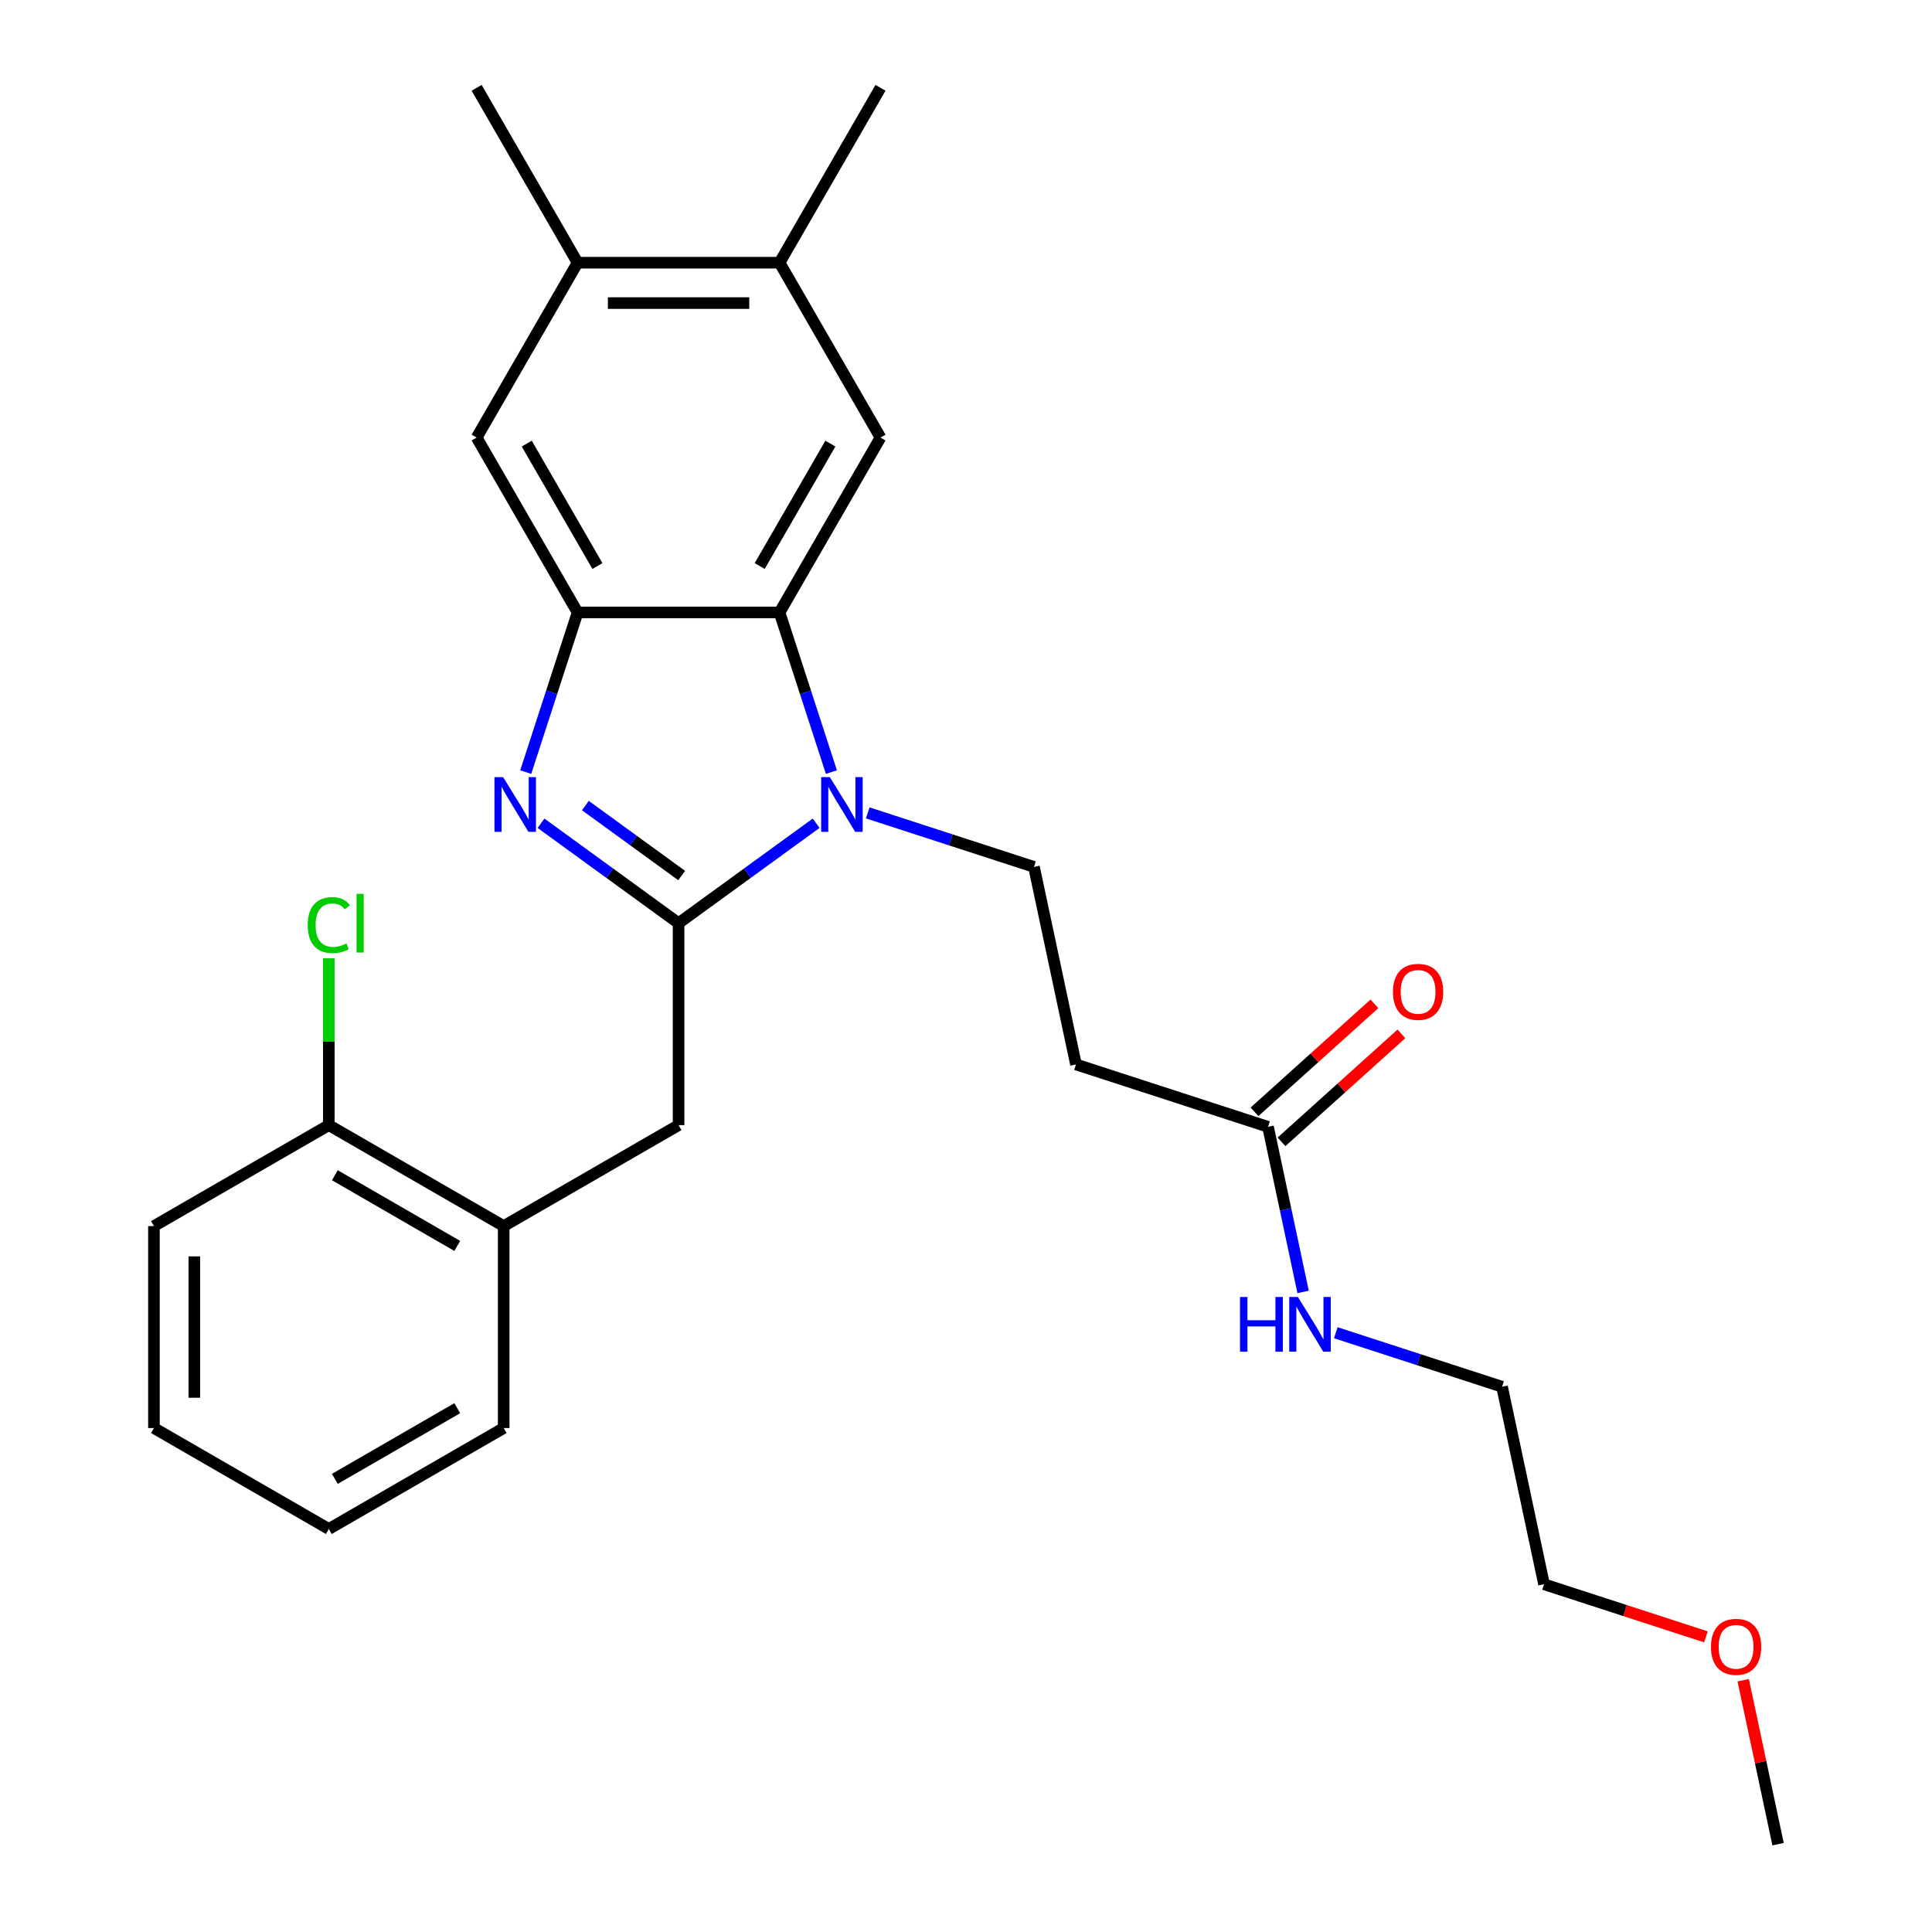 <?xml version='1.0' encoding='iso-8859-1'?>
<svg version='1.1' baseProfile='full'
              xmlns='http://www.w3.org/2000/svg'
                      xmlns:rdkit='http://www.rdkit.org/xml'
                      xmlns:xlink='http://www.w3.org/1999/xlink'
                  xml:space='preserve'
width='1000px' height='1000px' viewBox='0 0 1000 1000'>
<!-- END OF HEADER -->
<rect style='opacity:1.0;fill:#FFFFFF;stroke:none' width='1000' height='1000' x='0' y='0'> </rect>
<path class='bond-0' d='M 351.226,477.844 L 386.829,451.977' style='fill:none;fill-rule:evenodd;stroke:#000000;stroke-width:6px;stroke-linecap:butt;stroke-linejoin:miter;stroke-opacity:1' />
<path class='bond-0' d='M 386.829,451.977 L 422.431,426.111' style='fill:none;fill-rule:evenodd;stroke:#0000FF;stroke-width:6px;stroke-linecap:butt;stroke-linejoin:miter;stroke-opacity:1' />
<path class='bond-1' d='M 351.226,477.844 L 315.623,451.977' style='fill:none;fill-rule:evenodd;stroke:#000000;stroke-width:6px;stroke-linecap:butt;stroke-linejoin:miter;stroke-opacity:1' />
<path class='bond-1' d='M 315.623,451.977 L 280.021,426.111' style='fill:none;fill-rule:evenodd;stroke:#0000FF;stroke-width:6px;stroke-linecap:butt;stroke-linejoin:miter;stroke-opacity:1' />
<path class='bond-1' d='M 352.832,453.172 L 327.91,435.066' style='fill:none;fill-rule:evenodd;stroke:#000000;stroke-width:6px;stroke-linecap:butt;stroke-linejoin:miter;stroke-opacity:1' />
<path class='bond-1' d='M 327.91,435.066 L 302.988,416.959' style='fill:none;fill-rule:evenodd;stroke:#0000FF;stroke-width:6px;stroke-linecap:butt;stroke-linejoin:miter;stroke-opacity:1' />
<path class='bond-6' d='M 351.226,477.844 L 351.226,582.364' style='fill:none;fill-rule:evenodd;stroke:#000000;stroke-width:6px;stroke-linecap:butt;stroke-linejoin:miter;stroke-opacity:1' />
<path class='bond-2' d='M 430.334,399.636 L 416.91,358.32' style='fill:none;fill-rule:evenodd;stroke:#0000FF;stroke-width:6px;stroke-linecap:butt;stroke-linejoin:miter;stroke-opacity:1' />
<path class='bond-2' d='M 416.91,358.32 L 403.486,317.005' style='fill:none;fill-rule:evenodd;stroke:#000000;stroke-width:6px;stroke-linecap:butt;stroke-linejoin:miter;stroke-opacity:1' />
<path class='bond-5' d='M 449.137,420.748 L 492.163,434.728' style='fill:none;fill-rule:evenodd;stroke:#0000FF;stroke-width:6px;stroke-linecap:butt;stroke-linejoin:miter;stroke-opacity:1' />
<path class='bond-5' d='M 492.163,434.728 L 535.188,448.707' style='fill:none;fill-rule:evenodd;stroke:#000000;stroke-width:6px;stroke-linecap:butt;stroke-linejoin:miter;stroke-opacity:1' />
<path class='bond-3' d='M 272.118,399.636 L 285.542,358.32' style='fill:none;fill-rule:evenodd;stroke:#0000FF;stroke-width:6px;stroke-linecap:butt;stroke-linejoin:miter;stroke-opacity:1' />
<path class='bond-3' d='M 285.542,358.32 L 298.966,317.005' style='fill:none;fill-rule:evenodd;stroke:#000000;stroke-width:6px;stroke-linecap:butt;stroke-linejoin:miter;stroke-opacity:1' />
<path class='bond-4' d='M 403.486,317.005 L 455.746,226.488' style='fill:none;fill-rule:evenodd;stroke:#000000;stroke-width:6px;stroke-linecap:butt;stroke-linejoin:miter;stroke-opacity:1' />
<path class='bond-4' d='M 393.221,292.975 L 429.803,229.614' style='fill:none;fill-rule:evenodd;stroke:#000000;stroke-width:6px;stroke-linecap:butt;stroke-linejoin:miter;stroke-opacity:1' />
<path class='bond-27' d='M 403.486,317.005 L 298.966,317.005' style='fill:none;fill-rule:evenodd;stroke:#000000;stroke-width:6px;stroke-linecap:butt;stroke-linejoin:miter;stroke-opacity:1' />
<path class='bond-7' d='M 298.966,317.005 L 246.706,226.488' style='fill:none;fill-rule:evenodd;stroke:#000000;stroke-width:6px;stroke-linecap:butt;stroke-linejoin:miter;stroke-opacity:1' />
<path class='bond-7' d='M 309.23,292.975 L 272.648,229.614' style='fill:none;fill-rule:evenodd;stroke:#000000;stroke-width:6px;stroke-linecap:butt;stroke-linejoin:miter;stroke-opacity:1' />
<path class='bond-9' d='M 455.746,226.488 L 403.486,135.971' style='fill:none;fill-rule:evenodd;stroke:#000000;stroke-width:6px;stroke-linecap:butt;stroke-linejoin:miter;stroke-opacity:1' />
<path class='bond-8' d='M 535.188,448.707 L 556.919,550.943' style='fill:none;fill-rule:evenodd;stroke:#000000;stroke-width:6px;stroke-linecap:butt;stroke-linejoin:miter;stroke-opacity:1' />
<path class='bond-12' d='M 351.226,582.364 L 260.709,634.624' style='fill:none;fill-rule:evenodd;stroke:#000000;stroke-width:6px;stroke-linecap:butt;stroke-linejoin:miter;stroke-opacity:1' />
<path class='bond-11' d='M 246.706,226.488 L 298.966,135.971' style='fill:none;fill-rule:evenodd;stroke:#000000;stroke-width:6px;stroke-linecap:butt;stroke-linejoin:miter;stroke-opacity:1' />
<path class='bond-10' d='M 556.919,550.943 L 656.323,583.241' style='fill:none;fill-rule:evenodd;stroke:#000000;stroke-width:6px;stroke-linecap:butt;stroke-linejoin:miter;stroke-opacity:1' />
<path class='bond-18' d='M 403.486,135.971 L 455.746,45.455' style='fill:none;fill-rule:evenodd;stroke:#000000;stroke-width:6px;stroke-linecap:butt;stroke-linejoin:miter;stroke-opacity:1' />
<path class='bond-28' d='M 403.486,135.971 L 298.966,135.971' style='fill:none;fill-rule:evenodd;stroke:#000000;stroke-width:6px;stroke-linecap:butt;stroke-linejoin:miter;stroke-opacity:1' />
<path class='bond-28' d='M 387.808,156.875 L 314.644,156.875' style='fill:none;fill-rule:evenodd;stroke:#000000;stroke-width:6px;stroke-linecap:butt;stroke-linejoin:miter;stroke-opacity:1' />
<path class='bond-14' d='M 663.317,591.009 L 694.347,563.069' style='fill:none;fill-rule:evenodd;stroke:#000000;stroke-width:6px;stroke-linecap:butt;stroke-linejoin:miter;stroke-opacity:1' />
<path class='bond-14' d='M 694.347,563.069 L 725.377,535.129' style='fill:none;fill-rule:evenodd;stroke:#FF0000;stroke-width:6px;stroke-linecap:butt;stroke-linejoin:miter;stroke-opacity:1' />
<path class='bond-14' d='M 649.33,575.474 L 680.36,547.534' style='fill:none;fill-rule:evenodd;stroke:#000000;stroke-width:6px;stroke-linecap:butt;stroke-linejoin:miter;stroke-opacity:1' />
<path class='bond-14' d='M 680.36,547.534 L 711.39,519.595' style='fill:none;fill-rule:evenodd;stroke:#FF0000;stroke-width:6px;stroke-linecap:butt;stroke-linejoin:miter;stroke-opacity:1' />
<path class='bond-15' d='M 656.323,583.241 L 665.406,625.973' style='fill:none;fill-rule:evenodd;stroke:#000000;stroke-width:6px;stroke-linecap:butt;stroke-linejoin:miter;stroke-opacity:1' />
<path class='bond-15' d='M 665.406,625.973 L 674.489,668.704' style='fill:none;fill-rule:evenodd;stroke:#0000FF;stroke-width:6px;stroke-linecap:butt;stroke-linejoin:miter;stroke-opacity:1' />
<path class='bond-19' d='M 298.966,135.971 L 246.706,45.455' style='fill:none;fill-rule:evenodd;stroke:#000000;stroke-width:6px;stroke-linecap:butt;stroke-linejoin:miter;stroke-opacity:1' />
<path class='bond-13' d='M 260.709,634.624 L 170.192,582.364' style='fill:none;fill-rule:evenodd;stroke:#000000;stroke-width:6px;stroke-linecap:butt;stroke-linejoin:miter;stroke-opacity:1' />
<path class='bond-13' d='M 236.68,644.888 L 173.318,608.306' style='fill:none;fill-rule:evenodd;stroke:#000000;stroke-width:6px;stroke-linecap:butt;stroke-linejoin:miter;stroke-opacity:1' />
<path class='bond-20' d='M 260.709,634.624 L 260.709,739.144' style='fill:none;fill-rule:evenodd;stroke:#000000;stroke-width:6px;stroke-linecap:butt;stroke-linejoin:miter;stroke-opacity:1' />
<path class='bond-16' d='M 170.192,582.364 L 170.192,539.181' style='fill:none;fill-rule:evenodd;stroke:#000000;stroke-width:6px;stroke-linecap:butt;stroke-linejoin:miter;stroke-opacity:1' />
<path class='bond-16' d='M 170.192,539.181 L 170.192,495.997' style='fill:none;fill-rule:evenodd;stroke:#00CC00;stroke-width:6px;stroke-linecap:butt;stroke-linejoin:miter;stroke-opacity:1' />
<path class='bond-21' d='M 170.192,582.364 L 79.676,634.624' style='fill:none;fill-rule:evenodd;stroke:#000000;stroke-width:6px;stroke-linecap:butt;stroke-linejoin:miter;stroke-opacity:1' />
<path class='bond-22' d='M 691.407,689.816 L 734.433,703.796' style='fill:none;fill-rule:evenodd;stroke:#0000FF;stroke-width:6px;stroke-linecap:butt;stroke-linejoin:miter;stroke-opacity:1' />
<path class='bond-22' d='M 734.433,703.796 L 777.458,717.776' style='fill:none;fill-rule:evenodd;stroke:#000000;stroke-width:6px;stroke-linecap:butt;stroke-linejoin:miter;stroke-opacity:1' />
<path class='bond-17' d='M 882.981,847.237 L 841.085,833.624' style='fill:none;fill-rule:evenodd;stroke:#FF0000;stroke-width:6px;stroke-linecap:butt;stroke-linejoin:miter;stroke-opacity:1' />
<path class='bond-17' d='M 841.085,833.624 L 799.189,820.011' style='fill:none;fill-rule:evenodd;stroke:#000000;stroke-width:6px;stroke-linecap:butt;stroke-linejoin:miter;stroke-opacity:1' />
<path class='bond-24' d='M 902.286,869.683 L 911.305,912.114' style='fill:none;fill-rule:evenodd;stroke:#FF0000;stroke-width:6px;stroke-linecap:butt;stroke-linejoin:miter;stroke-opacity:1' />
<path class='bond-24' d='M 911.305,912.114 L 920.324,954.545' style='fill:none;fill-rule:evenodd;stroke:#000000;stroke-width:6px;stroke-linecap:butt;stroke-linejoin:miter;stroke-opacity:1' />
<path class='bond-25' d='M 260.709,739.144 L 170.192,791.403' style='fill:none;fill-rule:evenodd;stroke:#000000;stroke-width:6px;stroke-linecap:butt;stroke-linejoin:miter;stroke-opacity:1' />
<path class='bond-25' d='M 236.68,728.879 L 173.318,765.461' style='fill:none;fill-rule:evenodd;stroke:#000000;stroke-width:6px;stroke-linecap:butt;stroke-linejoin:miter;stroke-opacity:1' />
<path class='bond-29' d='M 79.676,634.624 L 79.676,739.144' style='fill:none;fill-rule:evenodd;stroke:#000000;stroke-width:6px;stroke-linecap:butt;stroke-linejoin:miter;stroke-opacity:1' />
<path class='bond-29' d='M 100.58,650.302 L 100.58,723.466' style='fill:none;fill-rule:evenodd;stroke:#000000;stroke-width:6px;stroke-linecap:butt;stroke-linejoin:miter;stroke-opacity:1' />
<path class='bond-23' d='M 777.458,717.776 L 799.189,820.011' style='fill:none;fill-rule:evenodd;stroke:#000000;stroke-width:6px;stroke-linecap:butt;stroke-linejoin:miter;stroke-opacity:1' />
<path class='bond-26' d='M 170.192,791.403 L 79.676,739.144' style='fill:none;fill-rule:evenodd;stroke:#000000;stroke-width:6px;stroke-linecap:butt;stroke-linejoin:miter;stroke-opacity:1' />
<path  class='atom-1' d='M 429.524 402.249
L 438.804 417.249
Q 439.724 418.729, 441.204 421.409
Q 442.684 424.089, 442.764 424.249
L 442.764 402.249
L 446.524 402.249
L 446.524 430.569
L 442.644 430.569
L 432.684 414.169
Q 431.524 412.249, 430.284 410.049
Q 429.084 407.849, 428.724 407.169
L 428.724 430.569
L 425.044 430.569
L 425.044 402.249
L 429.524 402.249
' fill='#0000FF'/>
<path  class='atom-2' d='M 260.408 402.249
L 269.688 417.249
Q 270.608 418.729, 272.088 421.409
Q 273.568 424.089, 273.648 424.249
L 273.648 402.249
L 277.408 402.249
L 277.408 430.569
L 273.528 430.569
L 263.568 414.169
Q 262.408 412.249, 261.168 410.049
Q 259.968 407.849, 259.608 407.169
L 259.608 430.569
L 255.928 430.569
L 255.928 402.249
L 260.408 402.249
' fill='#0000FF'/>
<path  class='atom-15' d='M 720.997 513.384
Q 720.997 506.584, 724.357 502.784
Q 727.717 498.984, 733.997 498.984
Q 740.277 498.984, 743.637 502.784
Q 746.997 506.584, 746.997 513.384
Q 746.997 520.264, 743.597 524.184
Q 740.197 528.064, 733.997 528.064
Q 727.757 528.064, 724.357 524.184
Q 720.997 520.304, 720.997 513.384
M 733.997 524.864
Q 738.317 524.864, 740.637 521.984
Q 742.997 519.064, 742.997 513.384
Q 742.997 507.824, 740.637 505.024
Q 738.317 502.184, 733.997 502.184
Q 729.677 502.184, 727.317 504.984
Q 724.997 507.784, 724.997 513.384
Q 724.997 519.104, 727.317 521.984
Q 729.677 524.864, 733.997 524.864
' fill='#FF0000'/>
<path  class='atom-16' d='M 641.834 671.317
L 645.674 671.317
L 645.674 683.357
L 660.154 683.357
L 660.154 671.317
L 663.994 671.317
L 663.994 699.637
L 660.154 699.637
L 660.154 686.557
L 645.674 686.557
L 645.674 699.637
L 641.834 699.637
L 641.834 671.317
' fill='#0000FF'/>
<path  class='atom-16' d='M 671.794 671.317
L 681.074 686.317
Q 681.994 687.797, 683.474 690.477
Q 684.954 693.157, 685.034 693.317
L 685.034 671.317
L 688.794 671.317
L 688.794 699.637
L 684.914 699.637
L 674.954 683.237
Q 673.794 681.317, 672.554 679.117
Q 671.354 676.917, 670.994 676.237
L 670.994 699.637
L 667.314 699.637
L 667.314 671.317
L 671.794 671.317
' fill='#0000FF'/>
<path  class='atom-17' d='M 159.272 478.824
Q 159.272 471.784, 162.552 468.104
Q 165.872 464.384, 172.152 464.384
Q 177.992 464.384, 181.112 468.504
L 178.472 470.664
Q 176.192 467.664, 172.152 467.664
Q 167.872 467.664, 165.592 470.544
Q 163.352 473.384, 163.352 478.824
Q 163.352 484.424, 165.672 487.304
Q 168.032 490.184, 172.592 490.184
Q 175.712 490.184, 179.352 488.304
L 180.472 491.304
Q 178.992 492.264, 176.752 492.824
Q 174.512 493.384, 172.032 493.384
Q 165.872 493.384, 162.552 489.624
Q 159.272 485.864, 159.272 478.824
' fill='#00CC00'/>
<path  class='atom-17' d='M 184.552 462.664
L 188.232 462.664
L 188.232 493.024
L 184.552 493.024
L 184.552 462.664
' fill='#00CC00'/>
<path  class='atom-18' d='M 885.594 852.39
Q 885.594 845.59, 888.954 841.79
Q 892.314 837.99, 898.594 837.99
Q 904.874 837.99, 908.234 841.79
Q 911.594 845.59, 911.594 852.39
Q 911.594 859.27, 908.194 863.19
Q 904.794 867.07, 898.594 867.07
Q 892.354 867.07, 888.954 863.19
Q 885.594 859.31, 885.594 852.39
M 898.594 863.87
Q 902.914 863.87, 905.234 860.99
Q 907.594 858.07, 907.594 852.39
Q 907.594 846.83, 905.234 844.03
Q 902.914 841.19, 898.594 841.19
Q 894.274 841.19, 891.914 843.99
Q 889.594 846.79, 889.594 852.39
Q 889.594 858.11, 891.914 860.99
Q 894.274 863.87, 898.594 863.87
' fill='#FF0000'/>
</svg>
